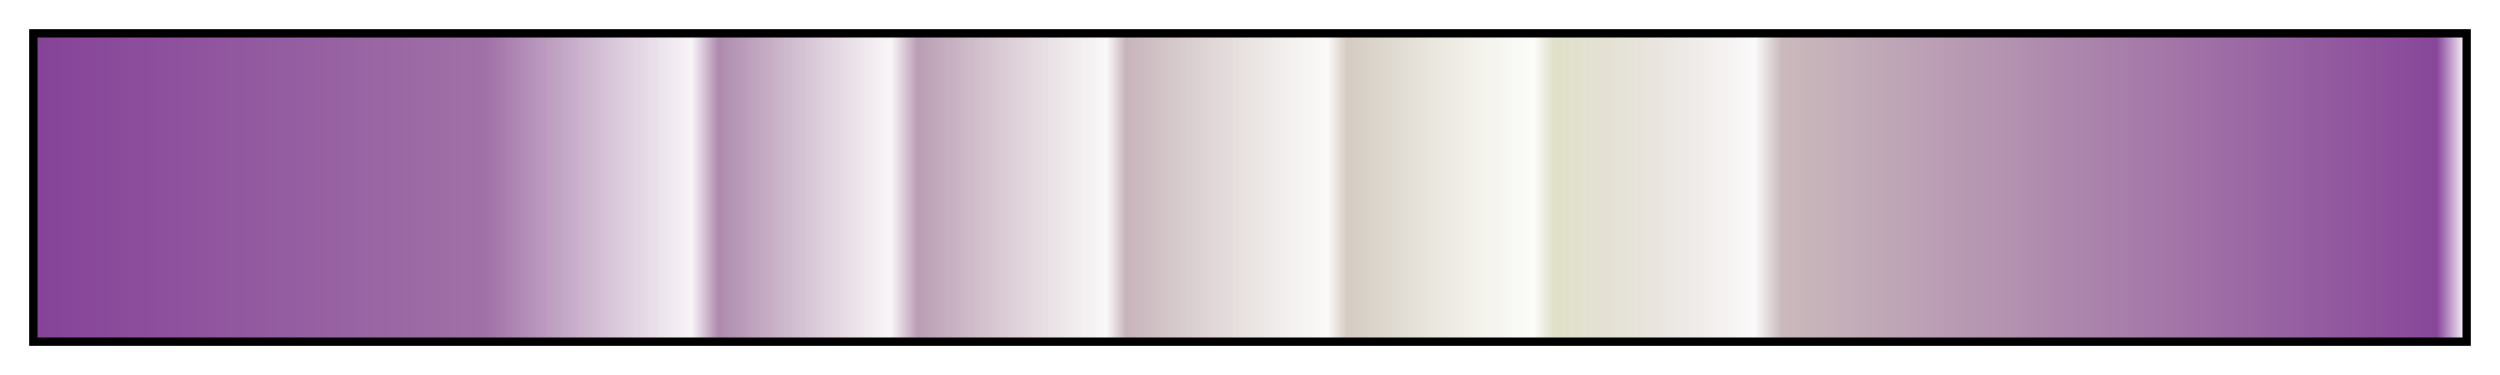 <svg height="45" viewBox="0 0 300 45" width="300" xmlns="http://www.w3.org/2000/svg" xmlns:xlink="http://www.w3.org/1999/xlink"><linearGradient id="a" gradientUnits="objectBoundingBox" spreadMethod="pad" x1="0%" x2="100%" y1="0%" y2="0%"><stop offset="0" stop-color="#864399"/><stop offset=".185" stop-color="#a071a7"/><stop offset=".27" stop-color="#ad87ad" stop-opacity=".09"/><stop offset=".281" stop-color="#ae8aae"/><stop offset=".352" stop-color="#b99cb4" stop-opacity=".09"/><stop offset=".363" stop-color="#ba9eb4"/><stop offset=".441" stop-color="#c6b2ba" stop-opacity=".09"/><stop offset=".449" stop-color="#c7b4bb"/><stop offset=".532" stop-color="#d3c9c1" stop-opacity=".09"/><stop offset=".54" stop-color="#d4cbc2"/><stop offset=".617" stop-color="#dfdec8" stop-opacity=".09"/><stop offset=".625" stop-color="#e1e1c9"/><stop offset=".708" stop-color="#ccbebe" stop-opacity=".09"/><stop offset=".719" stop-color="#cab9bc"/><stop offset=".989" stop-color="#88479a"/><stop offset="1" stop-color="#864399" stop-opacity=".09"/></linearGradient><path d="m4 4h292v37h-292z" fill="url(#a)" stroke="#000"/></svg>